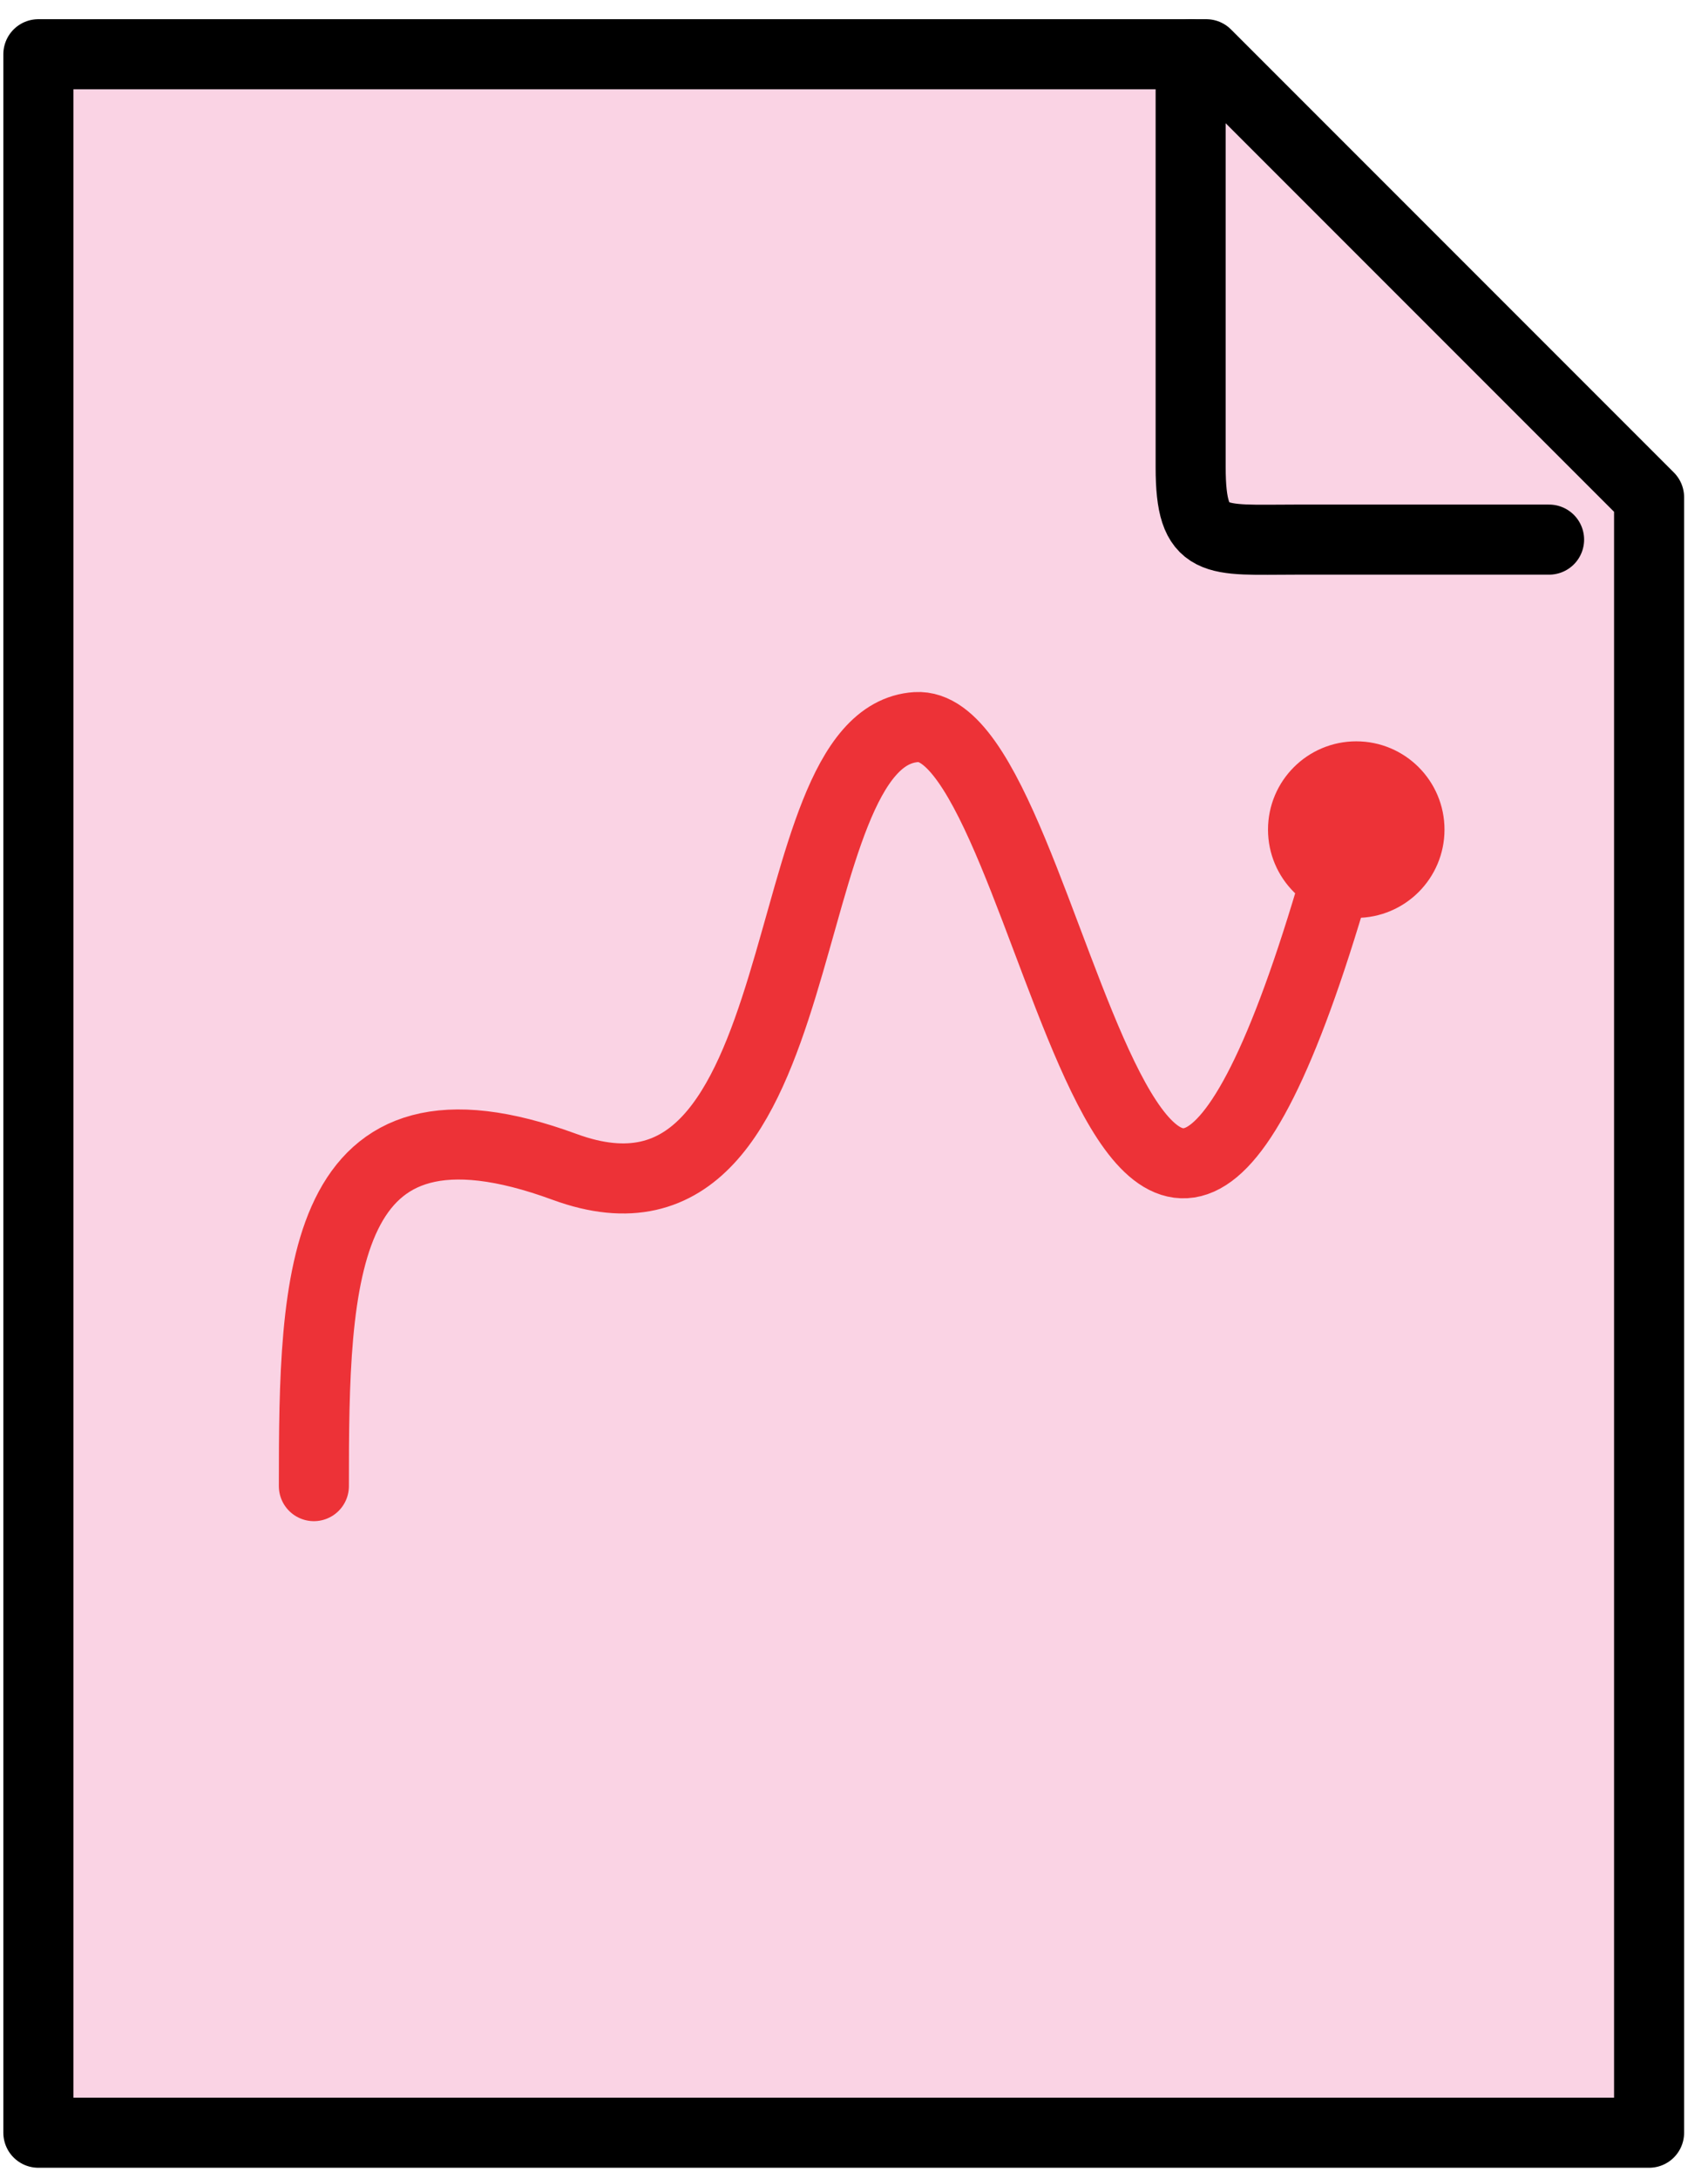 <svg width="69" height="88" viewBox="0 0 69 88" fill="none" xmlns="http://www.w3.org/2000/svg">
<path fill-rule="evenodd" clip-rule="evenodd" d="M1.55 2.19H48.73L66.62 20.08V86.12H1.55V2.19Z" fill="#FAD3E4"/>
<path d="M1.55 2.19H48.73L66.62 20.08V86.12H1.55V2.19Z" stroke="black" stroke-width="2.83" stroke-linecap="round" stroke-linejoin="round"/>
<path d="M48.1 2.19V18.86C48.1 22.07 49.05 21.79 52.33 21.79H62.58" stroke="black" stroke-width="2.83" stroke-linecap="round" stroke-linejoin="round"/>
<path d="M12.68 60.01C12.68 51.58 12.82 43.45 22.81 47.12C33.3 50.97 31.03 29.73 37.02 29.36C42.76 29.01 45.59 65.78 54.37 34.08" stroke="#ED3237" stroke-width="2.83" stroke-linecap="round" stroke-linejoin="round"/>
<path d="M54.79 35.65C55.977 35.65 56.94 34.687 56.94 33.5C56.94 32.313 55.977 31.35 54.79 31.35C53.603 31.35 52.64 32.313 52.64 33.5C52.64 34.687 53.603 35.65 54.79 35.65Z" fill="#ED3237"/>
<path d="M54.79 35.65C55.977 35.65 56.94 34.687 56.94 33.5C56.94 32.313 55.977 31.35 54.79 31.35C53.603 31.35 52.64 32.313 52.64 33.5C52.64 34.687 53.603 35.65 54.79 35.65Z" stroke="#ED3237" stroke-width="2.83" stroke-linecap="round" stroke-linejoin="round"/>
</svg>

